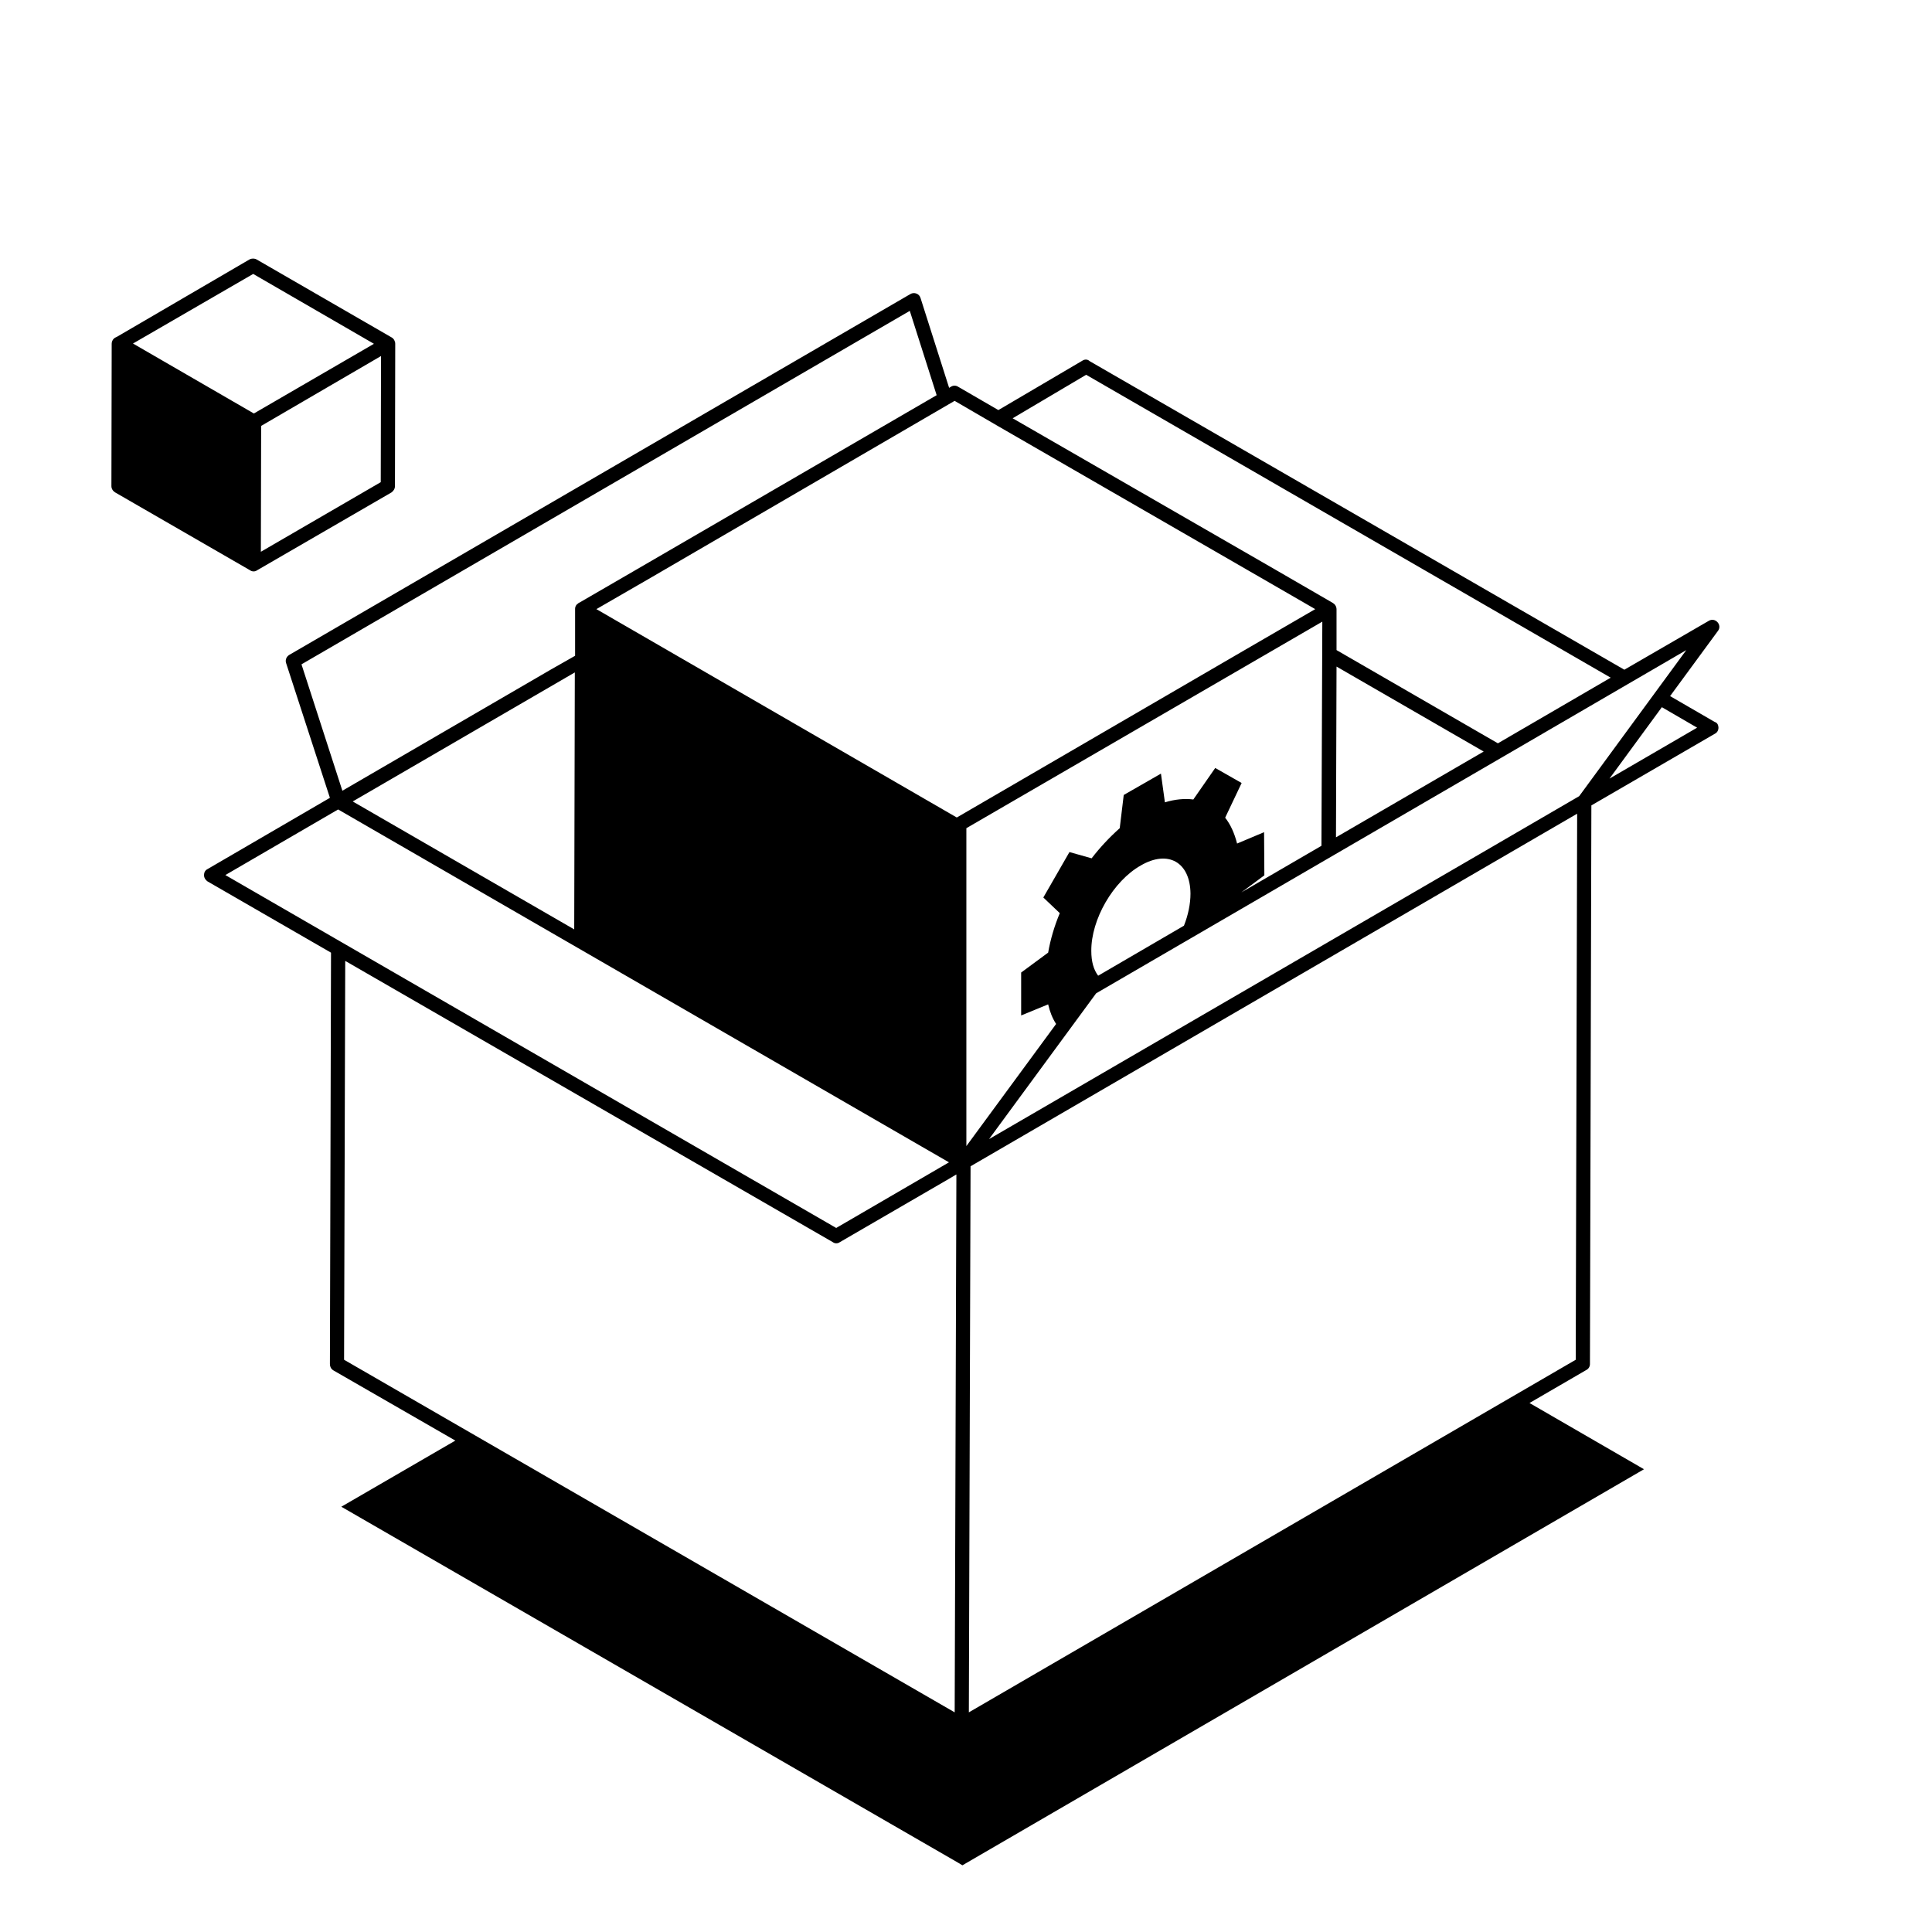 <svg width="32" height="32" viewBox="0 0 42 42" fill="none" xmlns="http://www.w3.org/2000/svg">
<path d="M5.59 12.397L8.512 10.704C8.555 10.673 8.586 10.624 8.586 10.568L8.592 7.474C8.592 7.418 8.561 7.363 8.518 7.338L5.578 5.64C5.554 5.627 5.528 5.621 5.501 5.621C5.474 5.621 5.448 5.627 5.424 5.64L2.545 7.32L2.508 7.338C2.459 7.363 2.428 7.418 2.428 7.474L2.422 10.568C2.422 10.624 2.453 10.673 2.502 10.704L5.436 12.397C5.477 12.428 5.543 12.432 5.59 12.397ZM8.277 10.482L5.671 11.995L5.677 9.259L8.283 7.74L8.277 10.482ZM5.504 5.955L8.129 7.474L5.522 8.987H5.516L2.891 7.468L5.504 5.955ZM34.484 29.783C34.533 29.759 34.564 29.709 34.564 29.654L34.595 17.509L37.283 15.949C37.391 15.895 37.376 15.718 37.277 15.695L36.307 15.133H36.306L37.344 13.719C37.449 13.589 37.288 13.41 37.146 13.497L35.312 14.559L23.688 7.851C23.644 7.808 23.582 7.808 23.533 7.839L21.705 8.914L21.692 8.908L20.828 8.407C20.805 8.392 20.778 8.384 20.751 8.384C20.723 8.384 20.696 8.392 20.673 8.407L20.642 8.426L20.633 8.431L20.012 6.48C20.006 6.457 19.994 6.437 19.979 6.42C19.963 6.403 19.944 6.39 19.922 6.382C19.901 6.373 19.878 6.37 19.855 6.372C19.832 6.374 19.81 6.381 19.79 6.393L6.288 14.237C6.227 14.274 6.196 14.348 6.22 14.416L7.172 17.344L4.51 18.894C4.46 18.919 4.435 18.968 4.435 19.024C4.435 19.08 4.466 19.129 4.51 19.16L7.196 20.71L7.172 29.654C7.172 29.709 7.196 29.759 7.246 29.79L9.895 31.315L9.899 31.317L7.42 32.755L20.829 40.494L20.922 40.55L35.739 31.94L33.25 30.5L34.484 29.783ZM36.894 15.819L34.989 16.926L36.127 15.374H36.128L36.894 15.819ZM36.658 14.133L34.33 17.308C32.722 18.246 33.979 17.513 21.501 24.763L23.829 21.594C48.238 7.402 25.668 20.525 36.658 14.133ZM23.724 20.674C23.718 19.988 24.2 19.154 24.799 18.815C25.392 18.469 25.874 18.741 25.88 19.426C25.88 19.648 25.831 19.889 25.738 20.124L23.873 21.211C23.774 21.081 23.724 20.902 23.724 20.674ZM29.043 18.203L29.055 14.497V14.491L32.254 16.338L29.043 18.203ZM23.613 8.148L35.015 14.732L32.563 16.159L29.056 14.133L29.055 14.132V13.243C29.054 13.215 29.047 13.188 29.032 13.164C29.018 13.14 28.998 13.121 28.974 13.107L27.715 12.378L22.014 9.093L23.613 8.147V8.148ZM6.554 14.442L19.778 6.758L20.362 8.591L13.842 12.378L12.595 13.101C12.588 13.101 12.582 13.107 12.576 13.107V13.113C12.553 13.126 12.533 13.144 12.52 13.167C12.507 13.19 12.501 13.216 12.502 13.243V14.256L11.971 14.558L7.443 17.19L6.554 14.442ZM12.496 14.618L12.483 20.204L7.668 17.423L12.496 14.618ZM4.899 19.023C4.962 18.986 7.511 17.504 7.351 17.597L20.661 25.286L20.63 25.268L18.178 26.695L18.176 26.693L18.177 26.694C18.175 26.693 18.173 26.692 18.171 26.691L18.14 26.672L18.109 26.655C18.115 26.658 18.121 26.661 18.126 26.665L18.093 26.646L18 26.591L17.969 26.574C17.968 26.573 17.966 26.573 17.965 26.572L17.967 26.573L17.964 26.571L4.899 19.023ZM18.178 26.695C18.182 26.697 18.182 26.697 18.178 26.695V26.695ZM20.754 37.225L7.48 29.56L7.505 20.889L18.104 27.003C18.153 27.04 18.215 27.034 18.258 27.003C18.316 26.969 20.539 25.679 20.631 25.626L20.786 25.534H20.791L20.754 37.225ZM20.803 17.77H20.797L12.965 13.242L14.151 12.557L20.741 8.721L20.754 8.715L21.699 9.265L27.406 12.557L28.592 13.242C28.509 13.29 27.117 14.096 20.803 17.77ZM21.008 18.004L28.746 13.514L28.727 18.387L26.986 19.4L27.486 19.029L27.48 18.091L26.893 18.338C26.837 18.115 26.751 17.924 26.634 17.776L26.992 17.022L26.418 16.695L25.942 17.38C25.757 17.356 25.547 17.374 25.324 17.442L25.238 16.818L24.429 17.282L24.342 18.004C24.126 18.196 23.916 18.418 23.731 18.659L23.249 18.523L22.681 19.511L23.039 19.851C22.922 20.129 22.835 20.425 22.786 20.709L22.199 21.142V22.075L22.786 21.834C22.823 21.994 22.878 22.136 22.959 22.26L21.008 24.915V18.004ZM21.099 25.354L34.286 17.689L34.255 29.56L21.062 37.225L21.099 25.354Z" fill="black"/>
</svg>

